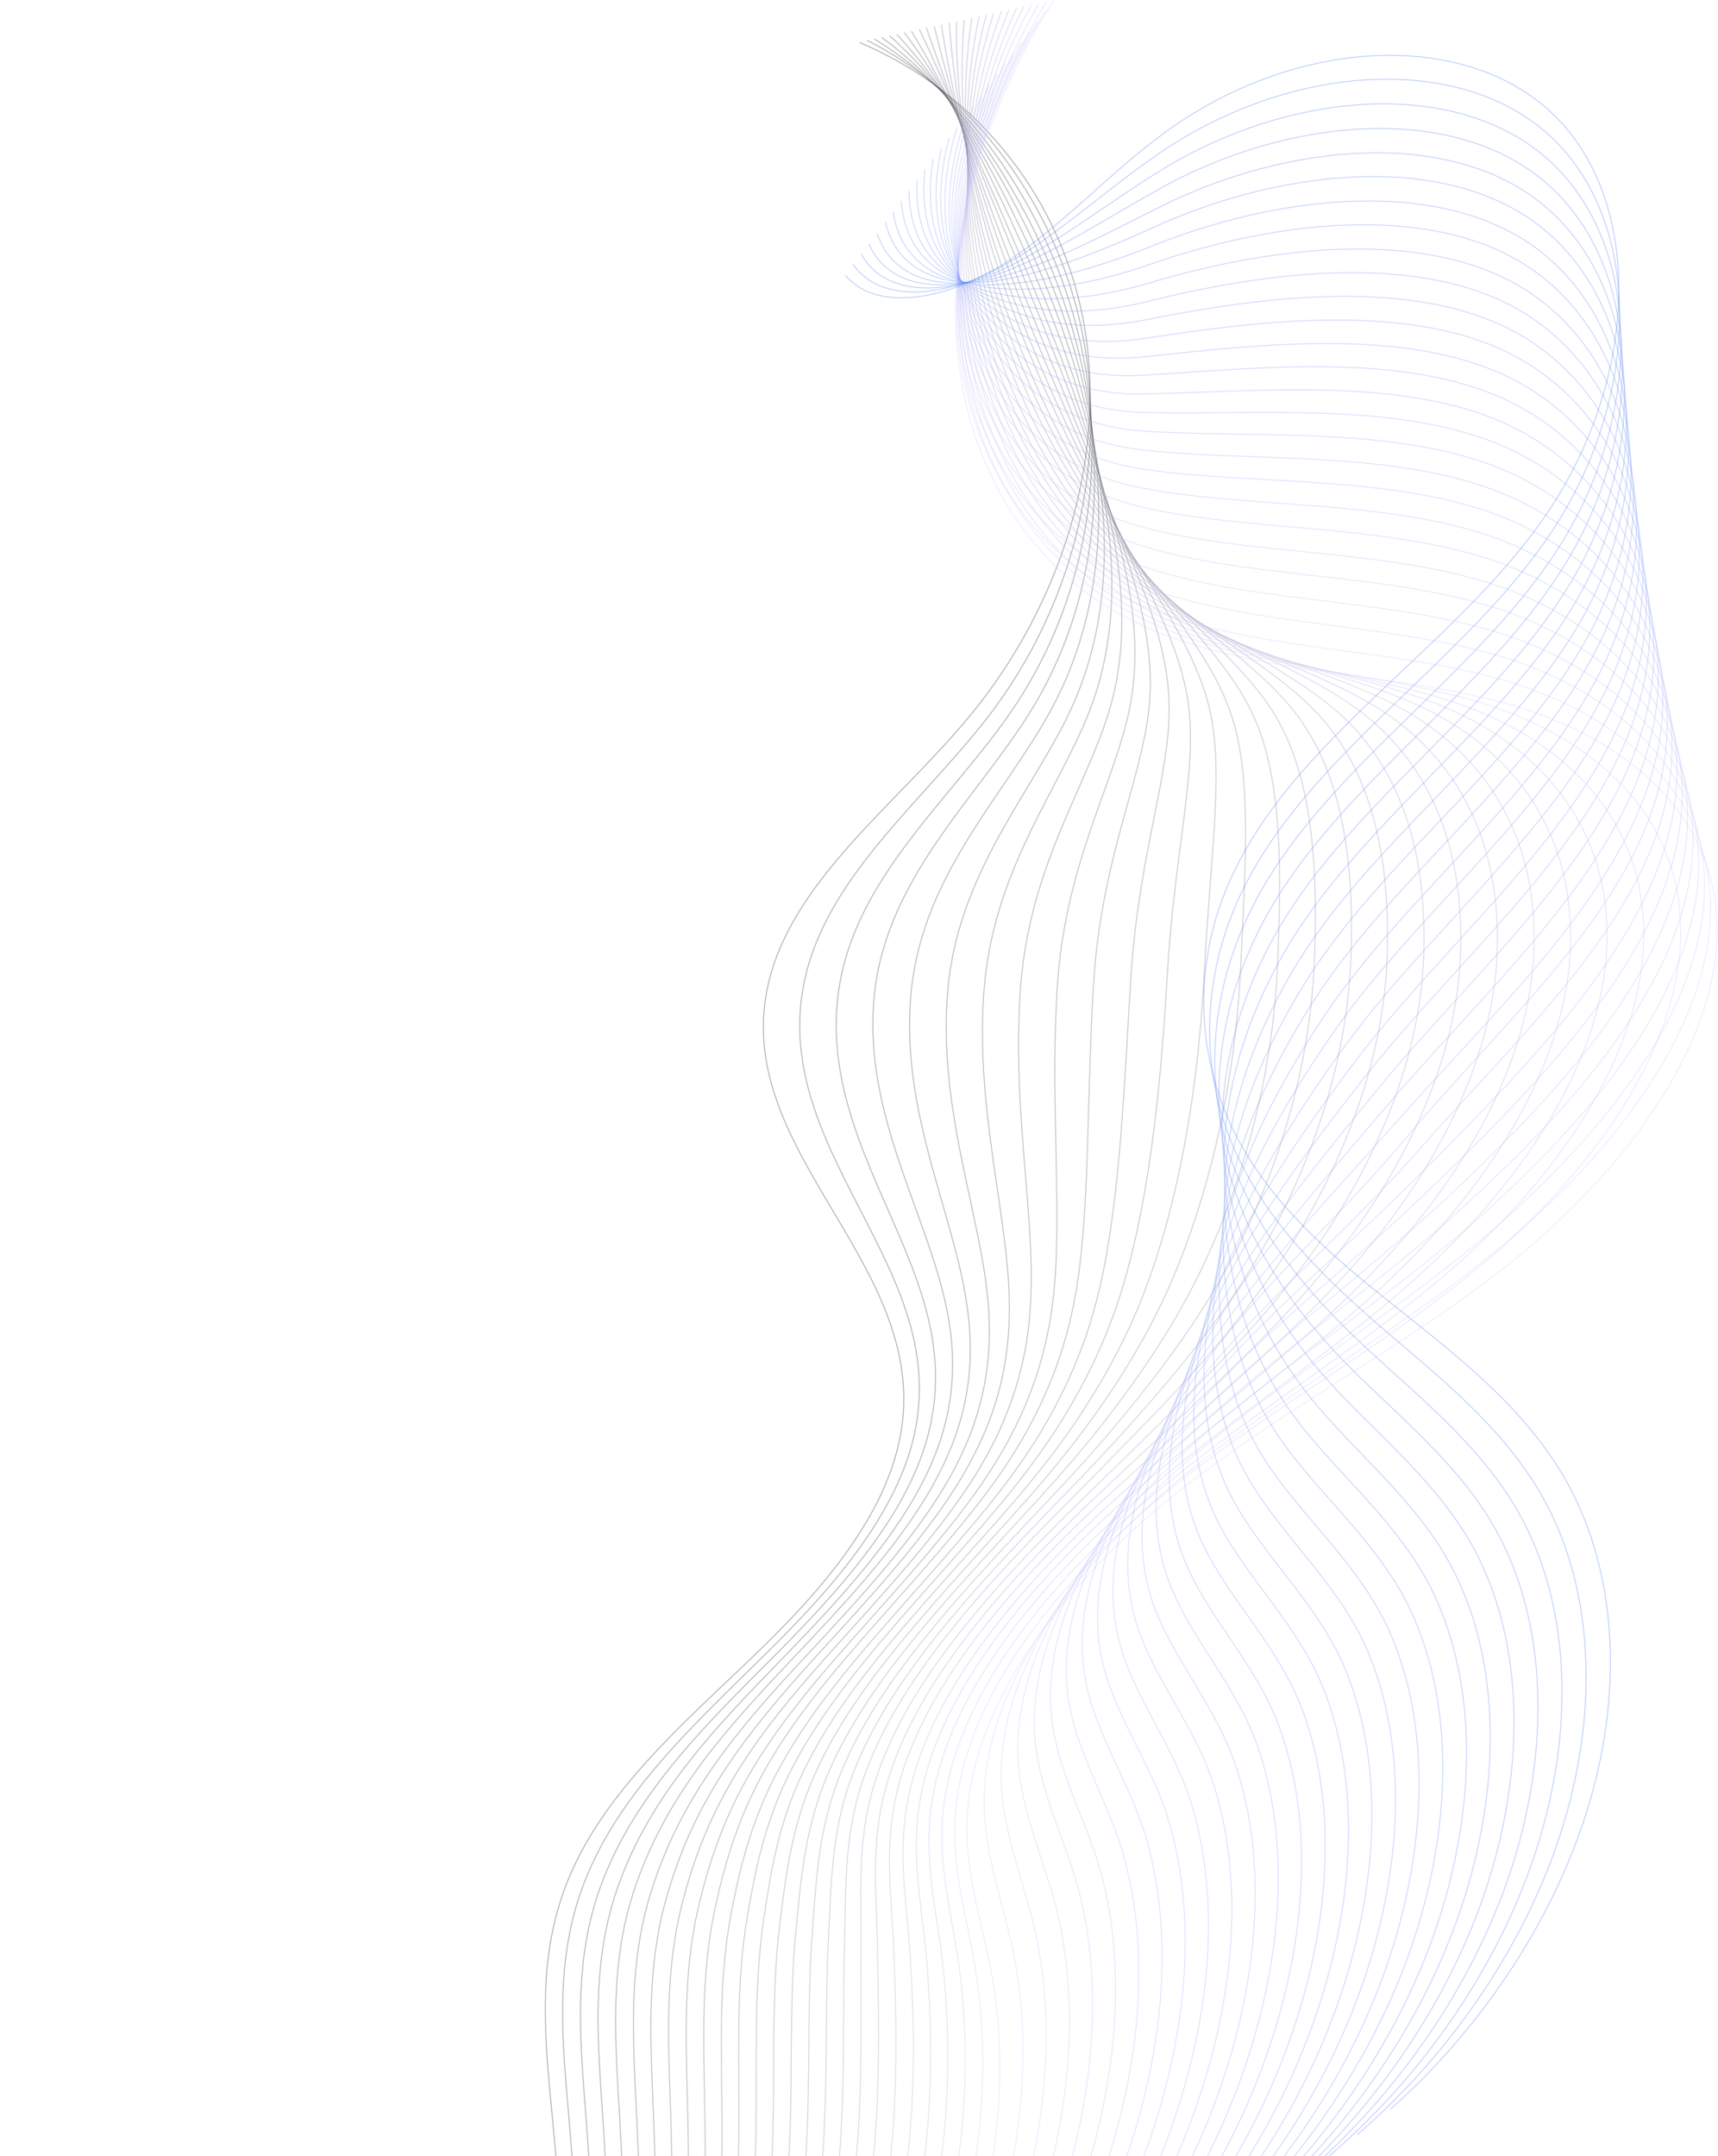 <?xml version="1.0" encoding="UTF-8"?> <svg xmlns="http://www.w3.org/2000/svg" viewBox="0 0 1105.001 1386.553" fill="none"><path d="M0.14 1764.053C76.487 1741.533 153.213 1712.886 219.637 1665.168C285.866 1617.481 340.927 1548.188 355.014 1473.412C371.815 1384.102 330.157 1296.161 365.234 1209.374C387.96 1153.202 438.146 1109.607 483.568 1066.111C529.096 1022.504 574.435 970.946 580.59 913.194C591.609 809.66 472.324 739.374 493.522 635.801C507.577 567.473 576.087 518.022 623.363 460.922C683.12 388.656 711.261 294.773 697.851 212.143C684.441 129.513 629.677 59.831 552.912 27.34" stroke="#1C2226" stroke-opacity="0.35" stroke-width="0.621" stroke-miterlimit="10"></path><path d="M13.299 1764.63C88.999 1741.937 165.033 1712.649 230.529 1664.713C270.085 1635.849 305.637 1599.156 330.698 1558.329C347.089 1531.682 358.926 1503.173 364.657 1473.957C381.869 1385.245 342.65 1297.627 375.462 1211.54C387.145 1180.948 406.233 1153.997 428.776 1128.533C447.848 1106.97 469.28 1086.515 490.039 1066.083C519.196 1037.488 548.891 1005.713 568.374 971.575C579.171 952.681 586.904 933.096 589.845 912.949C595.752 873.315 583.16 838.508 566.662 804.607C543.04 755.667 511.463 708.181 514.602 651.943C514.871 645.934 515.725 639.818 516.88 633.551C530.005 565.006 593.558 515.694 636.196 460.115C677.866 405.577 700.658 339.111 701.579 273.472C701.828 254.488 700.156 235.662 696.736 217.155C690.446 183.889 678.072 152.311 660.961 124.099C635.647 82.006 600.014 47.375 557.632 25.901" stroke="#23292E" stroke-opacity="0.35" stroke-width="0.621" stroke-miterlimit="10"></path><path d="M26.433 1765.393C101.507 1742.336 176.742 1712.519 241.59 1664.413C280.78 1635.422 315.836 1598.919 340.681 1558.321C356.965 1531.789 368.867 1503.557 374.684 1474.424C392.393 1386.387 355.311 1299.244 386.054 1213.825C397.176 1183.142 414.86 1155.97 436.493 1130.09C454.857 1108.081 475.961 1087.108 496.658 1066.403C525.684 1037.25 555.592 1005.247 575.921 971.247C587.082 952.476 595.357 933.179 599.16 912.964C606.644 873.718 596.701 839.002 582.686 805.034C562.689 756.007 534.864 707.26 538.086 650.235C538.466 644.111 539.122 638.031 540.276 631.76C552.671 562.966 611.044 514.025 648.875 459.807C685.907 406.791 704.24 342.87 702.255 278.629C701.702 259.982 699.448 241.263 695.447 222.863C688.291 189.658 675.684 157.643 659.043 128.576C634.334 85.314 601.113 48.609 562.286 25.042" stroke="#2A2F37" stroke-opacity="0.35" stroke-width="0.621" stroke-miterlimit="10"></path><path d="M39.483 1766.081C113.91 1742.854 188.453 1712.396 252.568 1664.041C291.196 1634.959 325.843 1598.721 350.473 1558.356C366.541 1532.058 378.422 1504.023 384.412 1475.048C402.64 1387.494 367.801 1300.707 396.559 1216.039C406.925 1185.301 423.403 1157.867 444.325 1131.545C461.978 1109.089 482.733 1087.792 503.299 1066.534C532.196 1036.831 562.428 1004.48 583.488 970.729C595.127 951.966 603.959 932.756 608.585 912.877C617.749 873.896 610.336 839.588 598.82 805.35C582.468 756.042 558.569 706.193 561.681 648.42C562.06 642.296 562.63 636.133 563.697 629.784C575.269 560.661 628.578 511.973 661.665 459.392C694.17 407.779 707.825 346.637 703.058 283.481C701.709 265.172 698.681 246.595 694.289 228.266C686.184 195.042 673.422 162.67 657.15 132.864C633.148 88.319 602.236 49.654 567.05 24.075" stroke="#31363F" stroke-opacity="0.35" stroke-width="0.621" stroke-miterlimit="10"></path><path d="M52.54 1766.769C126.341 1743.178 200.085 1712.191 263.444 1663.78C301.598 1634.69 335.856 1598.528 360.271 1558.392C376.232 1532.208 388.091 1504.371 394.233 1475.752C412.978 1388.68 380.277 1302.372 406.969 1218.364C416.773 1187.538 431.931 1159.963 451.861 1133.146C468.884 1110.327 489.233 1088.432 509.755 1066.7C538.521 1036.444 569.054 1003.942 590.98 970.128C603.07 951.574 612.376 932.372 617.931 912.707C628.779 873.999 623.715 839.928 614.962 805.67C602.236 756.276 582.085 705.161 585.39 646.487C585.682 640.284 586.362 634.006 587.323 627.771C598.053 558.514 646.396 509.965 674.762 458.823C702.631 408.732 711.72 350.252 704.062 288.297C701.832 270.247 698.199 251.972 693.332 233.634C684.365 200.472 671.279 167.583 655.564 137C632.274 91.172 603.556 50.663 572.035 22.876" stroke="#383C47" stroke-opacity="0.35" stroke-width="0.621" stroke-miterlimit="10"></path><path d="M65.685 1767.547C138.945 1743.668 211.89 1712.155 274.516 1663.495C312.195 1634.394 345.871 1598.334 370.265 1558.4C386.118 1532.33 397.955 1504.688 404.162 1476.345C423.32 1389.874 392.97 1303.803 417.568 1220.665C426.728 1189.665 440.569 1161.947 459.787 1134.684C476.099 1111.418 496.12 1089.005 516.575 1067C545.108 1036.305 576.071 1003.337 598.729 969.776C611.293 951.23 621.141 932.317 627.427 912.897C639.96 874.457 637.441 840.596 631.167 806.271C621.979 756.706 605.774 704.295 609.059 644.953C609.459 638.631 609.941 632.393 610.815 626.079C620.813 556.569 664.001 508.194 687.623 458.688C710.882 409.922 715.381 354.301 705.026 293.512C701.998 275.799 697.586 257.667 692.336 239.4C682.507 206.299 669.18 172.973 653.92 141.731C631.317 94.815 604.924 52.15 576.957 22.271" stroke="#3F4350" stroke-opacity="0.35" stroke-width="0.621" stroke-miterlimit="10"></path><path d="M78.736 1768.231C151.349 1744.182 223.516 1711.949 285.494 1663.116C322.699 1634.01 355.987 1598.022 380.057 1558.431C395.693 1532.595 407.514 1505.146 413.891 1476.966C433.568 1390.977 405.356 1305.38 427.97 1222.989C436.481 1191.82 449.006 1163.956 467.512 1136.25C483.196 1112.616 502.702 1089.721 523.114 1067.242C551.512 1035.993 582.69 1002.796 606.102 969.286C619.034 950.866 629.444 932.044 636.659 912.842C650.765 874.785 650.903 841.015 647.112 806.619C641.652 756.857 629.092 703.299 632.46 643.17C632.859 636.848 633.452 630.491 634.239 624.098C643.415 554.256 681.535 506.138 700.436 458.071C719.057 410.827 719.006 357.672 705.746 298.28C701.919 280.906 696.926 262.88 691.09 244.719C680.313 211.6 666.836 177.917 652.046 145.819C630.155 97.62 606.067 52.995 581.658 21.023" stroke="#464958" stroke-opacity="0.35" stroke-width="0.621" stroke-miterlimit="10"></path><path d="M91.982 1768.888C163.969 1744.471 235.337 1711.708 296.56 1662.823C333.204 1633.627 366.082 1597.907 390.045 1558.431C405.577 1532.71 417.37 1505.459 423.901 1477.634C444.076 1392.325 417.932 1306.926 438.458 1225.397C446.322 1194.058 457.621 1166.13 475.131 1137.934C490.103 1113.853 509.368 1090.524 529.63 1067.684C557.897 1035.886 589.486 1002.42 613.547 969.08C626.953 950.669 638.007 932.016 645.87 912.984C661.661 875.197 664.321 841.829 663.032 807.169C661.111 757.24 652.386 702.496 655.948 641.47C656.26 635.069 656.853 628.712 657.64 622.319C666.085 552.228 699.049 504.28 713.206 457.854C727.213 411.93 722.576 361.634 706.533 303.328C701.82 286.212 696.226 268.488 689.829 250.238C678.186 217.181 664.278 183.096 650.049 150.223C628.76 100.856 606.996 54.075 586.228 20.091" stroke="#4D5060" stroke-opacity="0.35" stroke-width="0.621" stroke-miterlimit="10"></path><path d="M105.033 1769.572C176.48 1744.87 247.049 1711.582 307.539 1662.448C343.815 1633.125 376.198 1597.591 399.837 1558.463C415.346 1532.939 426.926 1505.921 433.738 1478.14C454.43 1393.31 430.338 1308.306 448.967 1227.603C456.269 1196.177 466.271 1167.909 482.963 1139.381C497.306 1114.932 516.164 1091.006 536.378 1067.696C564.519 1035.345 596.321 1001.645 621.331 968.325C635.105 950.04 646.72 931.475 655.513 912.66C672.983 875.141 678.19 841.983 679.38 807.252C681.195 757.118 676.221 701.116 679.76 639.418C680.072 633.017 680.578 626.581 681.278 620.105C688.793 549.8 716.82 501.797 726.213 457.202C735.713 412.488 726.375 365.166 707.64 308.025C702.129 291.247 695.755 273.666 688.975 255.486C676.47 222.49 662.325 187.968 648.567 154.24C627.985 103.59 608.53 54.849 591.316 18.773" stroke="#545669" stroke-opacity="0.35" stroke-width="0.621" stroke-miterlimit="10"></path><path d="M118.083 1770.26C188.797 1745.309 258.782 1711.262 318.516 1662.072C354.318 1632.741 386.312 1597.278 409.736 1558.384C425.032 1533.09 436.786 1506.229 443.574 1478.646C464.785 1394.298 442.831 1309.772 459.388 1229.738C466.042 1198.138 474.728 1169.728 490.621 1140.67C504.252 1115.779 522.676 1091.449 542.85 1067.668C570.857 1034.76 602.876 1000.831 628.728 967.645C642.976 949.368 655.24 930.973 664.657 912.526C683.812 875.276 691.565 842.323 695.234 807.525C700.583 757.224 699.448 700.037 703.073 637.56C703.492 631.041 703.915 624.521 704.509 618.164C711.289 547.606 734.069 499.698 738.916 456.704C743.715 413.235 729.787 368.771 708.249 312.912C701.943 296.472 694.989 278.997 687.623 260.925C674.256 227.99 659.87 193.031 646.479 158.563C626.609 106.629 609.455 55.929 595.799 17.76" stroke="#5B5D71" stroke-opacity="0.35" stroke-width="0.621" stroke-miterlimit="10"></path><path d="M131.232 1771.038C201.405 1745.799 270.592 1711.226 329.484 1661.902C364.725 1632.48 396.223 1597.203 419.628 1558.507C434.813 1533.327 446.547 1506.664 453.489 1479.441C475.107 1395.69 455.201 1311.556 469.971 1232.233C475.87 1200.581 483.35 1171.91 498.421 1142.52C511.341 1117.182 529.527 1092.417 549.547 1068.277C577.423 1034.815 609.767 1000.542 636.35 967.606C650.966 949.455 663.878 931.229 674.138 912.913C694.977 875.932 705.165 843.304 711.427 808.319C720.504 757.821 723.122 699.369 726.917 636.184C727.253 629.586 727.672 623.071 728.285 616.516C734.247 545.629 751.982 497.776 751.974 456.534C752.16 414.389 733.646 372.785 709.324 318.011C702.132 301.829 694.49 284.577 686.734 266.575C672.418 233.622 657.798 198.226 644.965 162.982C625.696 109.881 610.957 57.105 600.856 16.844" stroke="#626379" stroke-opacity="0.35" stroke-width="0.621" stroke-miterlimit="10"></path><path d="M144.278 1771.722C213.825 1746.12 282.212 1711.016 340.457 1661.527C375.223 1632.093 406.332 1596.887 429.413 1558.538C444.491 1533.477 456.095 1507.127 463.211 1480.057C485.351 1396.793 467.41 1312.971 480.365 1234.557C485.619 1202.736 491.779 1173.919 506.051 1144.006C518.346 1118.297 536.121 1092.935 555.992 1068.439C583.63 1034.542 616.381 1000 643.72 967.119C658.81 948.977 672.177 930.957 683.361 912.858C705.884 876.145 718.622 843.723 727.36 808.671C740.086 757.889 746.522 698.452 750.314 634.401C750.646 627.803 751.176 621.169 751.595 614.65C756.821 543.514 769.231 495.673 764.76 456.114C760.051 415.251 737.141 376.467 710.103 323.056C702.117 307.212 693.779 290.182 685.552 272.171C670.374 239.28 655.513 203.446 643.048 167.463C624.486 113.078 612.052 58.342 605.505 15.988" stroke="#696A82" stroke-opacity="0.35" stroke-width="0.621" stroke-miterlimit="10"></path><path d="M157.413 1772.489C226.313 1746.716 294.009 1710.973 351.52 1661.23C385.812 1631.788 416.425 1596.772 439.399 1558.534C454.371 1533.588 465.951 1507.435 473.13 1480.646C495.768 1398.058 479.899 1314.434 490.874 1236.767C495.475 1204.776 500.322 1175.816 513.883 1145.457C525.467 1119.301 542.807 1093.536 562.827 1068.534C590.336 1034.084 623.411 999.194 651.591 966.447C667.156 948.313 681.167 930.463 693.087 912.612C717.401 876.055 732.574 843.96 743.798 808.833C760.253 757.849 770.437 697.151 774.209 632.432C774.651 625.719 774.983 619.121 775.32 612.523C779.704 541.249 786.781 493.424 777.85 455.545C768.44 415.927 741.027 380.081 711.21 327.755C702.338 312.169 693.419 295.245 684.694 277.421C668.654 244.592 653.556 208.321 641.561 171.482C623.711 115.814 613.582 59.118 610.593 14.672" stroke="#70708A" stroke-opacity="0.35" stroke-width="0.621" stroke-miterlimit="10"></path><path d="M170.577 1773.067C238.851 1746.926 305.747 1710.657 362.503 1660.858C396.235 1631.326 426.546 1596.46 449.196 1558.574C463.95 1533.856 475.514 1507.902 482.951 1481.35C506.106 1399.244 492.178 1316.134 501.366 1239.175C505.237 1206.934 508.937 1177.991 521.505 1147.142C532.373 1120.542 549.393 1094.26 569.26 1068.898C596.637 1033.894 629.926 998.771 658.948 966.159C674.881 948.15 689.454 930.391 702.109 912.79C728.194 876.584 745.826 844.612 759.529 809.418C779.522 758.272 793.545 696.388 797.507 630.768C797.862 623.976 798.198 617.377 798.53 610.779C802.097 539.173 803.931 491.443 790.43 455.359C776.126 417.022 744.316 384 711.803 332.841C702.132 317.592 692.529 300.891 683.33 283.057C666.338 250.209 651.002 213.501 639.545 176.083C622.296 119.248 614.582 60.476 615.235 14.018" stroke="#777792" stroke-opacity="0.35" stroke-width="0.621" stroke-miterlimit="10"></path><path d="M183.62 1773.747C251.353 1747.321 317.364 1710.443 373.473 1660.475C406.838 1630.82 436.568 1596.057 459.088 1558.483C473.735 1533.884 485.275 1508.123 492.89 1481.734C516.453 1400.224 504.489 1317.426 511.973 1241.262C515.089 1208.966 517.583 1179.766 529.436 1148.466C539.679 1121.499 556.371 1094.702 576 1068.902C603.252 1033.348 636.947 997.957 666.618 965.514C683.025 947.518 698.246 929.929 711.633 912.577C739.398 876.64 759.581 844.873 775.849 809.691C799.574 758.343 817.242 695.313 821.291 628.91C821.643 622.114 821.998 615.318 822.137 608.755C824.967 536.904 821.37 489.3 803.429 454.703C784.314 417.726 748.108 387.526 712.795 337.648C702.326 322.738 691.944 306.178 682.357 288.416C664.503 255.629 648.93 218.484 637.948 180.21C621.406 122.091 615.998 61.36 620.204 12.809" stroke="#7E7E9B" stroke-opacity="0.35" stroke-width="0.621" stroke-miterlimit="10"></path><path d="M196.774 1774.529C263.774 1747.855 329.18 1710.416 384.555 1660.194C417.445 1630.531 446.678 1595.958 469.007 1558.416C483.544 1533.932 495.064 1508.368 502.742 1482.255C526.827 1401.229 516.824 1318.743 522.411 1243.409C524.878 1210.943 526.166 1181.482 537.197 1149.854C546.729 1122.44 562.989 1095.24 582.662 1069.048C609.779 1032.937 643.692 997.316 674.205 965.008C691.067 947.217 706.849 929.715 721.078 912.502C750.527 876.833 773.141 845.391 791.999 810.023C819.46 758.47 840.876 694.178 844.901 627.107C845.364 620.196 845.526 613.436 845.771 606.758C847.676 534.69 838.836 487.181 816.428 454.264C792.316 418.683 751.82 391.19 713.811 342.477C702.461 327.825 691.474 311.568 681.325 293.716C662.522 260.911 646.795 223.409 636.18 184.396C620.351 124.993 617.243 62.302 625.114 11.543" stroke="#8584A3" stroke-opacity="0.35" stroke-width="0.621" stroke-miterlimit="10"></path><path d="M209.826 1775.221C276.286 1748.258 340.807 1710.214 395.535 1659.827C427.95 1630.148 456.794 1595.646 478.8 1558.455C493.123 1534.204 504.62 1508.835 512.559 1482.963C537.054 1402.533 529.017 1320.364 532.899 1245.817C534.611 1213.299 534.69 1183.577 544.815 1151.538C553.635 1123.678 569.572 1095.96 589.09 1069.412C616.077 1032.751 650.314 996.782 681.582 964.53C698.918 946.747 715.238 929.529 730.309 912.45C761.526 877.13 786.603 845.814 807.944 810.379C839.046 758.545 864.194 693.186 868.412 625.213C868.875 618.303 869.144 611.427 869.195 604.786C870.365 532.464 856.066 485.279 829.328 453.734C800.298 419.628 755.406 394.959 714.618 347.332C702.469 333.019 690.707 316.904 680.171 299.122C660.502 266.379 644.344 228.475 634.287 188.686C619.062 128.116 618.366 63.35 629.795 10.498" stroke="#8C8BAC" stroke-opacity="0.35" stroke-width="0.621" stroke-miterlimit="10"></path><path d="M222.871 1775.901C288.705 1748.575 352.513 1710.083 406.399 1659.558C438.253 1629.796 466.69 1595.559 488.585 1558.483C502.888 1534.43 514.365 1509.254 522.28 1483.58C547.381 1403.711 541.115 1321.89 543.206 1248.058C544.186 1215.288 543.032 1185.502 552.449 1153.016C560.554 1124.713 576.253 1096.557 595.641 1069.455C622.391 1032.356 656.952 996.039 689.058 963.921C706.762 946.265 723.493 928.782 739.536 912.387C773.042 877.901 800.06 846.229 823.876 810.727C858.604 758.806 887.611 692.067 891.805 623.426C892.185 616.433 892.454 609.557 892.418 602.837C892.766 530.187 873.121 483.212 841.916 453.347C807.971 420.715 758.707 398.674 715.309 352.293C702.255 338.433 689.908 322.424 678.898 304.634C658.371 271.952 641.972 233.612 632.389 192.967C617.872 131.113 619.485 64.387 634.464 9.443" stroke="#9391B4" stroke-opacity="0.35" stroke-width="0.621" stroke-miterlimit="10"></path><path d="M236.011 1776.672C301.197 1749.176 364.228 1709.957 417.465 1659.265C448.844 1629.491 476.807 1595.246 498.468 1558.597C512.661 1534.659 524.119 1509.685 532.184 1484.367C557.802 1404.981 553.283 1323.705 553.782 1250.545C554.007 1217.723 551.647 1187.677 560.261 1154.665C567.741 1125.994 582.919 1097.355 602.35 1069.863C628.969 1032.21 663.942 995.628 696.696 963.68C714.875 946.031 732.404 929.075 748.942 912.494C783.614 877.794 813.783 846.894 839.995 811.237C878.454 759.114 911.102 691.229 915.384 621.805C915.866 614.697 915.941 607.857 915.91 601.133C915.522 528.234 890.418 481.587 854.69 453.126C815.827 421.972 762.273 402.636 716.096 357.34C702.156 343.738 689.228 327.837 677.724 310.233C656.244 277.532 639.699 238.834 630.479 197.45C616.757 134.393 620.477 65.743 639.126 8.591" stroke="#9A98BC" stroke-opacity="0.35" stroke-width="0.621" stroke-miterlimit="10"></path><path d="M249.17 1777.245C313.731 1749.381 376.048 1709.72 428.551 1658.775C459.455 1628.993 487.031 1594.819 508.475 1558.404C522.458 1534.695 533.888 1509.914 542.131 1484.758C568.16 1405.969 565.603 1325.009 564.401 1252.645C563.78 1219.684 560.301 1189.46 568.093 1156.116C574.862 1126.999 589.715 1097.845 608.996 1069.993C635.484 1031.791 670.671 994.976 704.267 963.158C722.809 945.636 741.094 928.735 758.367 912.407C794.806 878.051 827.434 847.281 856.129 811.557C898.234 759.15 934.701 690.28 939.089 619.872C939.571 612.764 939.666 605.73 939.548 598.927C938.322 525.894 907.868 479.452 867.804 452.363C823.916 422.798 765.989 406.091 717.116 361.961C702.382 348.697 688.766 333.017 676.783 315.404C654.441 282.765 637.568 243.55 628.91 201.391C615.792 137.166 621.924 66.44 644.127 7.195" stroke="#A19EC5" stroke-opacity="0.35" stroke-width="0.621" stroke-miterlimit="10"></path><path d="M262.307 1778.012C326.327 1749.863 387.759 1709.593 439.51 1658.597C469.96 1628.61 497.017 1594.815 518.354 1558.514C532.227 1534.924 543.637 1510.341 552.05 1485.343C578.602 1407.036 577.791 1326.622 574.905 1254.855C573.533 1221.839 568.844 1191.357 575.838 1157.488C581.891 1127.924 596.424 1098.249 615.638 1070.124C642.083 1031.447 677.506 994.201 711.834 962.64C730.855 945.122 749.677 928.509 767.792 912.312C805.916 878.229 840.983 847.779 872.263 811.874C917.993 759.379 958.319 689.129 962.683 618.054C963.079 610.866 963.174 603.833 963.055 597.029C961.007 523.664 925.185 477.629 880.68 452.023C831.965 424.016 769.662 409.934 718.093 366.971C702.476 353.965 688.256 338.588 675.798 320.966C652.595 288.388 635.484 248.736 627.19 205.837C614.78 140.329 623.221 67.643 648.978 6.306" stroke="#A8A5CD" stroke-opacity="0.35" stroke-width="0.621" stroke-miterlimit="10"></path><path d="M275.365 1778.704C338.738 1750.385 399.394 1709.392 450.493 1658.225C480.472 1628.226 507.138 1594.507 528.151 1558.554C541.917 1535.078 553.2 1510.808 561.874 1486.051C588.92 1408.424 589.988 1328.239 585.402 1257.262C583.188 1224.116 577.372 1193.453 583.654 1159.136C588.995 1129.126 603.18 1099.13 622.375 1070.337C648.689 1031.107 684.413 993.71 719.607 962.086C739.098 944.58 758.462 928.253 777.312 912.308C817.203 878.573 854.816 848.329 888.492 812.273C938.037 759.66 981.921 688.181 986.369 616.322C986.875 609.016 986.863 602.097 986.57 595.135C983.791 521.517 942.509 475.807 893.671 451.572C840.038 425.044 773.363 413.587 718.994 371.906C702.575 359.238 687.58 344.003 674.735 326.451C650.583 293.856 633.318 253.847 625.498 210.092C613.8 143.3 624.541 68.654 653.856 5.225" stroke="#AFABD5" stroke-opacity="0.35" stroke-width="0.621" stroke-miterlimit="10"></path><path d="M288.405 1779.388C351.151 1750.702 411.092 1709.265 461.46 1657.846C490.961 1627.839 517.05 1594.226 538.043 1558.467C551.591 1535.224 562.962 1511.033 571.699 1486.553C599.263 1409.408 602.081 1329.769 595.898 1259.468C593.036 1226.152 585.908 1195.347 591.28 1160.619C595.91 1130.161 609.771 1099.648 628.811 1070.495C654.995 1030.711 691.043 992.971 726.972 961.596C746.831 944.217 766.95 927.94 786.532 912.245C828.194 878.862 868.266 848.748 904.421 812.621C957.702 759.802 1005.334 687.062 1009.868 614.416C1010.374 607.114 1010.382 599.998 1009.983 593.15C1006.381 519.204 959.837 473.787 906.362 451.07C847.795 426.21 776.743 417.382 719.702 376.671C702.484 364.341 686.908 349.213 673.481 331.768C648.464 299.234 630.879 258.707 623.596 214.373C612.499 146.414 625.652 69.693 658.521 4.171" stroke="#B6B2DE" stroke-opacity="0.35" stroke-width="0.621" stroke-miterlimit="10"></path><path d="M301.552 1780.163C363.651 1751.307 422.814 1709.146 472.427 1657.672C501.453 1627.657 527.155 1594.116 547.824 1558.704C561.266 1535.576 572.612 1511.579 581.417 1487.379C609.391 1410.828 614.064 1331.623 606.201 1261.915C602.39 1228.58 594.246 1197.481 598.907 1162.307C602.912 1131.482 616.255 1100.486 635.338 1070.946C661.281 1030.723 697.653 992.635 734.421 961.395C754.753 944.023 775.414 928.035 795.751 912.391C839.184 879.356 881.609 849.487 920.353 813.174C977.169 760.19 1028.64 686.267 1033.257 612.839C1033.676 605.454 1033.684 598.337 1033.309 591.292C1028.865 517.216 976.971 472.004 919.057 450.773C855.571 427.392 780.123 421.387 720.492 381.724C702.287 369.768 686.125 354.746 672.224 337.291C646.349 304.819 628.522 263.855 621.714 218.666C611.325 149.423 626.787 70.742 663.297 3.208" stroke="#BDB8E6" stroke-opacity="0.35" stroke-width="0.621" stroke-miterlimit="10"></path><path d="M314.605 1780.851C376.077 1751.631 434.528 1709.02 483.405 1657.3C511.875 1627.194 537.272 1593.803 557.723 1558.625C571.058 1535.612 582.365 1512.009 591.34 1487.964C619.837 1411.899 626.17 1333.157 616.796 1264.208C612.23 1230.821 602.876 1199.458 606.719 1163.952C610.012 1132.684 623.114 1101.253 641.96 1071.27C667.777 1030.498 704.552 992.141 741.972 961.07C762.672 943.825 783.891 927.924 805.157 912.502C850.274 879.731 895.241 850.068 936.555 813.767C997.103 760.585 1052.218 685.512 1056.919 611.301C1057.338 603.916 1057.37 596.602 1056.883 589.675C1051.621 515.263 994.442 470.541 932.107 450.599C863.795 428.772 783.883 425.313 721.453 386.933C702.449 375.315 685.599 360.515 671.22 343.052C644.396 310.561 626.419 269.24 619.975 223.311C610.297 152.785 628.06 72.144 668.128 2.517" stroke="#C4BFEE" stroke-opacity="0.35" stroke-width="0.621" stroke-miterlimit="10"></path><path d="M327.857 1781.507C388.79 1752.002 446.357 1708.783 494.586 1656.893C522.581 1626.775 547.48 1593.574 567.828 1558.51C581.14 1535.695 592.34 1512.207 601.378 1488.443C630.286 1412.974 638.367 1334.774 627.419 1266.308C622.011 1232.782 611.625 1201.324 614.582 1165.209C617.16 1133.494 629.938 1101.546 648.741 1071.092C674.426 1029.766 711.419 991.176 749.697 960.046C770.872 942.809 792.636 927.197 814.633 912.019C861.498 879.798 908.948 850.064 952.74 813.692C1016.933 760.229 1075.884 683.974 1080.672 608.976C1081.201 601.477 1081.035 594.202 1080.549 587.272C1074.552 512.61 1011.916 468.212 945.142 449.757C871.978 429.681 787.607 428.772 722.501 391.359C702.702 380.079 685.18 365.306 670.307 348.029C642.621 315.599 624.403 273.842 618.433 227.057C609.356 155.363 629.534 72.646 673.157 0.927" stroke="#CBC5F7" stroke-opacity="0.35" stroke-width="0.621" stroke-miterlimit="10"></path><path d="M340.898 1782.191C436.078 1735.073 522.849 1653.157 577.609 1558.538C632.365 1463.919 654.228 1357.724 637.702 1268.743C631.452 1235.083 619.943 1203.447 622.189 1166.885C626.672 1091.176 689.292 1013.577 757.13 959.829C824.857 906.2 900.811 867.981 968.736 814.317C1036.551 760.767 1099.257 683.247 1104.128 607.466C1109.694 519.153 1035.784 468.161 957.9 449.528C879.818 430.931 791.161 432.726 723.256 396.595C663.985 365.039 624.857 304.706 616.488 231.729C608.122 158.752 630.606 74.076 677.783 0.264" stroke="#D2CCFF" stroke-opacity="0.35" stroke-width="0.621" stroke-miterlimit="10"></path><path d="M362.169 1765.903C456.142 1718.528 541.253 1637.011 594.59 1543.23C647.926 1449.449 669.378 1344.385 652.034 1256.804C645.265 1222.661 632.053 1190.95 633.045 1154.523C635.054 1080.612 694.459 1004.563 758.739 951.179C822.912 897.909 895.711 858.924 961.782 804.828C1028.774 750.08 1092.753 673.102 1099.652 597.041C1107.397 508.815 1036.61 455.328 959.264 435.248C881.914 415.172 791.92 417.884 723.889 384.661C665.076 355.905 626.858 298.578 617.421 229.354C607.98 160.13 627.795 79.018 672.39 7.122" stroke="#CDC9FE" stroke-opacity="0.35" stroke-width="0.621" stroke-miterlimit="10"></path><path d="M383.45 1749.413C476.02 1701.813 559.664 1620.659 611.771 1527.681C663.878 1434.703 684.646 1330.726 666.377 1244.658C659.004 1209.955 644.151 1178.445 643.894 1142.152C643.403 1070.234 699.618 995.541 760.229 942.635C820.864 889.532 890.603 849.855 954.899 795.411C1020.986 739.386 1086.519 662.989 1095.359 586.576C1105.476 498.393 1037.428 442.483 961.003 420.893C884.578 399.299 793.162 402.849 724.988 372.728C666.61 346.968 629.238 292.371 618.73 226.9C608.324 161.314 625.36 83.882 667.369 13.9" stroke="#C7C6FE" stroke-opacity="0.35" stroke-width="0.621" stroke-miterlimit="10"></path><path d="M404.723 1733.132C495.997 1685.192 577.985 1604.438 628.949 1512.342C679.918 1420.241 699.8 1317.391 680.712 1232.723C672.734 1197.458 656.24 1166.15 654.754 1129.794C651.872 1059.758 704.769 986.725 761.846 933.985C818.919 881.245 885.594 840.88 948.143 785.891C1013.213 728.708 1080.407 652.773 1091.081 576.119C1103.483 487.905 1038.258 429.654 962.759 406.546C887.259 383.436 794.399 388.019 725.905 360.841C668.267 337.927 631.42 286.407 619.856 224.493C608.379 162.66 622.837 88.873 662.175 20.726" stroke="#C2C3FD" stroke-opacity="0.35" stroke-width="0.621" stroke-miterlimit="10"></path><path d="M426.092 1716.721C516.049 1668.639 596.59 1588.051 646.131 1496.792C695.676 1405.53 714.871 1303.767 695.056 1220.578C686.473 1184.747 668.425 1153.728 665.622 1117.226C660.435 1049.146 709.949 977.505 763.376 925.046C816.807 872.591 880.415 831.538 941.303 776.079C1005.662 717.587 1074.022 642.304 1086.831 565.259C1101.518 477.009 1039.199 416.497 964.542 391.794C889.773 367.206 795.858 372.75 727.043 348.515C669.951 328.482 633.84 279.807 621.208 221.646C608.573 163.486 620.445 93.344 657.11 27.032" stroke="#BDC0FD" stroke-opacity="0.35" stroke-width="0.621" stroke-miterlimit="10"></path><path d="M447.263 1700.346C535.924 1651.92 614.891 1571.814 663.1 1481.473C711.305 1391.127 729.815 1290.452 709.265 1208.741C700.077 1172.353 680.499 1141.421 676.447 1105.053C668.955 1038.931 715.084 968.677 764.953 916.582C814.823 864.487 875.303 822.469 934.507 766.74C997.957 706.972 1067.676 632.306 1082.514 554.987C1099.379 466.821 1040.101 403.735 966.151 377.746C892.307 351.643 797.056 358.105 727.814 336.928C671.374 319.66 635.983 274.026 622.276 219.619C608.569 165.211 617.773 98.634 651.745 34.353" stroke="#B8BDFC" stroke-opacity="0.35" stroke-width="0.621" stroke-miterlimit="10"></path><path d="M468.627 1683.939C555.889 1635.291 633.389 1555.549 680.282 1465.928C727.174 1376.306 744.779 1276.947 723.608 1196.6C713.811 1159.646 692.684 1128.999 687.208 1092.603C677.605 1028.406 720.133 959.774 766.464 907.845C812.692 856.03 870.105 813.324 927.648 757.133C990.101 696.005 1061.355 622.118 1078.24 544.329C1097.395 456.126 1040.935 390.696 967.823 363.114C894.711 335.531 798.511 342.839 728.846 324.721C673.252 310.182 638.189 267.661 623.517 216.891C608.846 166.121 615.361 103.305 646.661 40.858" stroke="#B2BAFC" stroke-opacity="0.35" stroke-width="0.621" stroke-miterlimit="10"></path><path d="M489.897 1667.651C575.862 1618.663 651.789 1539.399 697.452 1450.58C743.118 1361.761 759.731 1263.639 737.935 1184.656C727.538 1147.142 704.963 1116.66 698.147 1080.32C686.52 1018.127 725.383 950.835 768.053 899.384C810.826 847.819 865.005 804.259 920.776 747.72C982.32 685.318 1055.045 611.93 1073.848 533.982C1095.181 445.863 1041.738 378.055 969.464 348.877C897.19 319.699 800.021 328.049 729.759 312.829C675.008 301.019 640.47 261.575 624.64 214.477C608.897 167.461 612.633 108.325 641.458 47.677" stroke="#ADB6FB" stroke-opacity="0.35" stroke-width="0.621" stroke-miterlimit="10"></path><path d="M511.179 1651.157C595.827 1602.027 670.2 1523.048 714.531 1435.146C758.857 1347.24 774.588 1250.245 752.172 1172.626C741.165 1134.55 717.128 1104.432 708.909 1067.866C695.364 1007.564 730.455 941.73 769.563 890.643C808.695 839.358 862.249 797.163 913.917 738.105C971.875 671.936 1048.636 601.654 1069.578 523.316C1093.089 435.28 1042.576 365.013 971.116 334.436C899.661 303.858 801.567 312.859 730.661 300.928C676.672 291.768 642.656 255.4 625.838 212.137C608.937 168.793 610.178 113.383 636.331 54.569" stroke="#A8B3FB" stroke-opacity="0.35" stroke-width="0.621" stroke-miterlimit="10"></path><path d="M532.449 1634.876C615.804 1585.406 688.71 1506.791 731.618 1419.727C774.719 1332.624 789.461 1236.866 766.503 1160.694C754.896 1122.053 729.412 1092.105 719.856 1055.591C704.394 997.178 735.694 933.001 771.176 881.997C806.746 831.076 857.453 787.959 907.161 728.585C963.949 660.901 1042.331 591.478 1065.296 512.867C1091.097 424.795 1043.402 352.184 972.872 320.092C902.341 287.999 803.298 297.847 731.772 289.009C678.736 282.462 645.028 249.404 627.162 209.697C609.297 169.991 607.759 118.26 631.325 61.363" stroke="#A3B0FA" stroke-opacity="0.35" stroke-width="0.621" stroke-miterlimit="10"></path><path d="M553.817 1618.465C635.876 1568.655 707.209 1490.522 748.886 1404.257C790.568 1317.992 804.401 1223.555 780.933 1148.628C768.61 1109.54 741.873 1079.727 730.7 1043.216C713.412 986.772 740.849 923.975 772.773 873.335C804.702 822.694 849.661 776.403 900.388 719.053C959.248 652.429 1036.096 581.365 1061.11 502.283C1089.089 414.294 1044.434 339.109 974.718 305.617C905.006 272.125 805.232 282.587 732.78 276.995C680.807 272.946 647.317 243.115 628.38 207.162C609.443 171.209 605.24 123.043 626.221 68.06" stroke="#9DADFA" stroke-opacity="0.35" stroke-width="0.621" stroke-miterlimit="10"></path><path d="M574.996 1602.098C655.651 1552.058 725.43 1474.21 765.97 1388.827C806.505 1303.447 819.267 1210.164 795.17 1136.602C782.246 1096.956 754.259 1067.269 741.466 1030.771C722.366 976.102 745.819 914.992 774.292 864.597C802.658 814.321 844.383 767.175 893.426 709.561C951.293 641.581 1029.584 571.213 1056.713 491.937C1086.784 403.948 1045.232 326.466 976.355 291.379C907.481 256.292 806.951 267.564 733.776 265.182C682.776 263.55 649.681 237.108 629.673 204.908C609.664 172.708 602.876 128.187 621.185 75.039" stroke="#98AAF9" stroke-opacity="0.35" stroke-width="0.621" stroke-miterlimit="10"></path><path d="M596.365 1585.683C675.814 1535.39 743.933 1457.942 783.049 1373.392C822.161 1288.847 833.93 1196.805 809.407 1124.571C795.771 1084.479 766.531 1054.926 752.318 1018.396C731.689 965.546 751.065 906.05 775.786 856.054C800.507 806.058 839.101 757.948 886.46 700.061C943.355 630.531 1023.073 561.056 1052.23 481.504C1084.479 393.598 1045.857 313.656 977.711 277.09C909.564 240.523 808.608 252.259 734.294 253.353C684.571 253.987 651.374 231.121 630.4 202.559C609.427 173.996 599.864 133.156 615.587 81.922" stroke="#93A7F9" stroke-opacity="0.35" stroke-width="0.621" stroke-miterlimit="10"></path><path d="M617.54 1569.311C695.585 1518.794 762.237 1441.708 800.124 1357.966C838.01 1274.219 848.684 1183.534 823.536 1112.663C809.205 1071.926 778.803 1042.588 762.973 1006.065C740.726 954.95 756.03 897.063 777.193 847.431C798.463 797.684 833.732 748.641 879.494 690.568C935.396 619.682 1016.451 551.018 1047.854 470.96C1082.281 383.136 1046.585 300.736 979.367 262.654C912.146 224.572 810.561 236.807 735.306 241.343C686.666 244.278 653.758 224.917 631.622 200.027C609.49 175.138 597.345 137.943 610.483 88.623" stroke="#8EA4F9" stroke-opacity="0.35" stroke-width="0.621" stroke-miterlimit="10"></path><path d="M638.912 1552.908C715.661 1502.047 780.85 1425.329 817.401 1342.5C853.951 1259.674 863.546 1170.143 838.058 1100.684C823.014 1059.497 791.576 1030.063 773.995 993.861C750.14 944.482 761.257 888.322 778.886 838.856C796.51 789.39 828.652 739.382 872.817 681.12C927.743 608.68 1010.224 540.909 1043.651 460.578C1080.169 372.755 1047.688 287.942 981.198 248.381C914.708 208.819 812.716 221.321 736.409 229.413C689.066 234.419 656.141 218.714 633.025 197.658C609.818 176.521 595.092 142.971 605.47 95.406" stroke="#88A1F8" stroke-opacity="0.35" stroke-width="0.621" stroke-miterlimit="10"></path><path d="M660.17 1536.616C735.607 1485.612 799.242 1409.175 834.476 1327.069C869.713 1244.963 878.189 1156.982 852.29 1088.654C836.535 1047.023 804.042 1017.684 784.757 981.411C759.478 933.736 766.416 879.3 780.396 830.115C794.375 780.933 823.39 729.961 865.957 671.509C919.911 597.515 1003.729 530.559 1039.377 449.915C1078.078 362.176 1048.522 274.904 982.85 233.943C917.289 192.866 814.799 205.555 737.311 217.517C691.075 224.628 658.415 212.623 634.136 195.24C609.858 177.857 592.463 147.871 600.259 102.222" stroke="#839EF8" stroke-opacity="0.35" stroke-width="0.621" stroke-miterlimit="10"></path><path d="M681.464 1520.134C755.603 1468.79 817.665 1392.835 851.567 1311.646C885.464 1230.458 892.865 1143.635 866.538 1076.635C849.985 1034.479 816.539 1005.12 795.53 968.97C768.745 922.915 771.5 870.207 781.922 821.386C792.343 772.564 818.053 720.465 859.11 661.906C911.897 586.398 997.336 520.296 1035.013 439.379C1075.805 351.641 1049.265 261.99 984.519 219.515C919.685 176.958 816.807 189.718 738.248 205.433C693.332 214.418 660.613 206.462 635.287 192.636C610.044 178.89 589.956 152.665 594.973 108.966" stroke="#7E9BF7" stroke-opacity="0.35" stroke-width="0.621" stroke-miterlimit="10"></path><path d="M702.722 1503.838C775.462 1452.272 836.057 1376.677 868.729 1296.291C901.4 1215.905 907.592 1130.553 880.858 1064.688C863.593 1022.081 829.111 992.623 806.465 956.678C778.17 912.245 776.636 861.379 783.499 812.921C790.276 764.38 812.747 711.431 852.318 652.568C904.022 575.621 990.994 510.297 1030.806 428.99C1073.777 341.335 1050.253 249.306 986.258 205.155C922.263 161.003 818.911 173.753 739.24 193.614C695.53 204.589 662.886 200.369 636.572 190.376C610.257 180.384 587.501 157.723 589.932 115.939" stroke="#7898F7" stroke-opacity="0.35" stroke-width="0.621" stroke-miterlimit="10"></path><path d="M723.979 1487.541C795.423 1435.636 854.445 1360.523 885.8 1280.857C917.159 1201.19 922.255 1117.194 895.178 1052.736C877.11 1009.604 841.877 980.095 817.199 944.422C787.595 901.574 781.772 852.551 784.986 804.374C788.204 756.196 807.374 702.121 845.348 643.067C895.992 564.488 984.475 500.141 1026.315 418.556C1071.377 330.904 1050.977 236.381 987.8 190.83C924.623 145.279 820.84 157.628 740.137 181.714C697.772 194.366 665.155 194.275 637.683 187.955C610.317 181.52 584.872 162.62 584.718 122.751" stroke="#7395F6" stroke-opacity="0.35" stroke-width="0.621" stroke-miterlimit="10"></path><path d="M745.273 1471.059C815.507 1418.893 872.781 1344.101 902.998 1265.315C933.103 1186.645 936.93 1103.843 909.533 1040.595C890.754 997.02 854.591 967.293 828.166 931.941C797.163 890.599 786.943 843.533 786.619 795.522C786.298 747.515 802.148 692.506 838.607 633.346C888.085 553.252 977.995 489.794 1022.164 407.783C1069.317 320.133 1051.934 223.232 989.575 176.282C927.323 129.216 823.022 141.083 741.181 169.511C699.962 183.876 667.373 187.914 638.936 185.231C610.498 182.549 582.472 167.294 579.645 129.259" stroke="#6E92F6" stroke-opacity="0.35" stroke-width="0.621" stroke-miterlimit="10"></path><path d="M766.531 1454.763C835.472 1402.257 891.279 1327.828 920.16 1249.964C948.953 1172.017 951.57 1090.682 923.852 1028.648C904.168 984.661 867.377 954.567 839.014 919.571C806.714 879.621 792.098 834.511 788.22 786.864C784.341 739.216 796.775 683.199 831.728 623.928C879.949 542.237 971.567 479.717 1017.76 397.433C1067.008 309.784 1052.641 210.505 991.208 162.039C929.771 113.574 824.884 124.682 742.063 157.809C701.99 173.887 669.623 182.018 640.114 183.089C610.605 184.16 579.91 172.47 574.498 136.35" stroke="#698EF5" stroke-opacity="0.35" stroke-width="0.621" stroke-miterlimit="10"></path><path d="M787.9 1438.356C855.437 1385.624 909.778 1311.559 937.235 1234.53C964.692 1157.5 966.214 1077.521 938.085 1016.621C917.689 972.184 879.972 941.876 849.863 907.2C816.27 868.638 797.344 825.568 789.817 778.202C782.293 730.839 791.319 673.81 824.956 614.397C872.01 531.187 965.158 469.446 1013.577 386.851C1064.917 299.204 1053.653 197.626 993.054 147.565C932.459 97.504 826.905 107.774 743.182 145.679C704.169 163.39 672.027 175.615 641.446 180.439C610.973 185.147 577.499 177.137 569.501 142.933" stroke="#638BF5" stroke-opacity="0.35" stroke-width="0.621" stroke-miterlimit="10"></path><path d="M809.086 1421.988C875.22 1369.035 928.094 1295.334 954.322 1219.107C980.553 1142.88 980.676 1064.407 952.42 1004.681C931.115 959.837 892.877 929.047 860.612 894.956C825.731 857.781 802.405 816.673 791.319 769.67C780.238 722.667 785.962 664.511 818.088 604.991C863.779 520.299 958.742 459.38 1009.184 376.51C1062.62 288.865 1054.369 184.909 994.592 133.449C934.724 81.908 828.415 91.259 743.968 134.104C705.928 153.367 674.075 169.961 642.443 178.342C610.811 186.724 574.735 182.555 564.171 150.069" stroke="#5E88F4" stroke-opacity="0.35" stroke-width="0.621" stroke-miterlimit="10"></path><path d="M830.447 1405.574C895.371 1352.36 946.589 1279.062 971.48 1203.748C996.371 1128.438 995.312 1051.242 966.736 992.726C944.612 947.55 905.662 916.317 871.453 882.578C835.195 846.716 807.45 807.762 792.81 761.119C778.079 714.396 780.392 655.232 811.114 595.487C855.556 509.198 952.029 449.251 1004.693 366.074C1060.22 278.43 1055.096 171.98 996.047 119.04C936.998 66.1 829.668 74.291 744.696 122.04C707.628 142.856 676.083 163.623 643.463 175.838C610.759 187.973 572.015 187.368 558.87 156.797" stroke="#5985F4" stroke-opacity="0.35" stroke-width="0.621" stroke-miterlimit="10"></path><path d="M851.713 1389.285C915.238 1335.846 964.984 1262.912 988.563 1188.321C1012.229 1113.814 1009.959 1038.084 980.976 980.703C957.943 935.116 918.476 903.401 882.309 870.211C844.755 835.741 812.7 798.823 794.328 752.385C776.039 706.027 774.944 645.851 804.263 585.88C847.253 498.029 945.541 438.905 1000.427 355.416C1058.046 267.774 1056.025 159.027 997.814 104.492C939.603 49.956 831.348 57.067 745.906 109.996C709.81 132.365 678.661 157.386 644.886 173.274C611.111 189.162 569.781 192.202 553.876 163.385" stroke="#5482F3" stroke-opacity="0.35" stroke-width="0.621" stroke-miterlimit="10"></path><path d="M873.002 1372.807C935.23 1319.028 983.51 1246.457 1005.753 1172.784C1027.995 1099.111 1024.524 1024.852 995.327 968.57C971.472 922.65 931.316 890.291 893.185 857.655C854.362 824.378 817.78 789.73 795.957 743.537C774.13 697.345 769.516 636.275 797.518 576.162C839.149 486.829 939.164 428.448 996.166 344.763C1055.788 257.043 1056.868 145.997 999.585 89.947C942.299 33.896 832.463 39.757 746.752 97.832C711.435 121.788 680.681 151.063 645.941 170.588C611.202 190.114 567.097 196.834 548.606 169.933" stroke="#4E7FF3" stroke-opacity="0.35" stroke-width="0.621" stroke-miterlimit="10"></path><path d="M894.264 1356.511C955.176 1302.589 1001.819 1230.22 1022.919 1157.433C1043.932 1084.562 1039.061 1011.81 1009.734 956.702C984.977 910.371 944.3 877.529 904.097 845.561C863.898 813.593 823.003 780.985 797.621 735.152C772.236 689.323 764.02 627.281 790.813 566.907C830.997 476.012 932.91 418.533 992.046 334.458C1053.847 246.819 1057.86 133.315 1001.392 75.866C944.924 18.416 833.618 22.911 747.914 86.175C713.186 111.755 683.215 145.213 647.404 168.492C611.59 191.77 564.82 202.055 543.744 177.069" stroke="#497CF2" stroke-opacity="0.35" stroke-width="0.621" stroke-miterlimit="10"></path></svg> 
